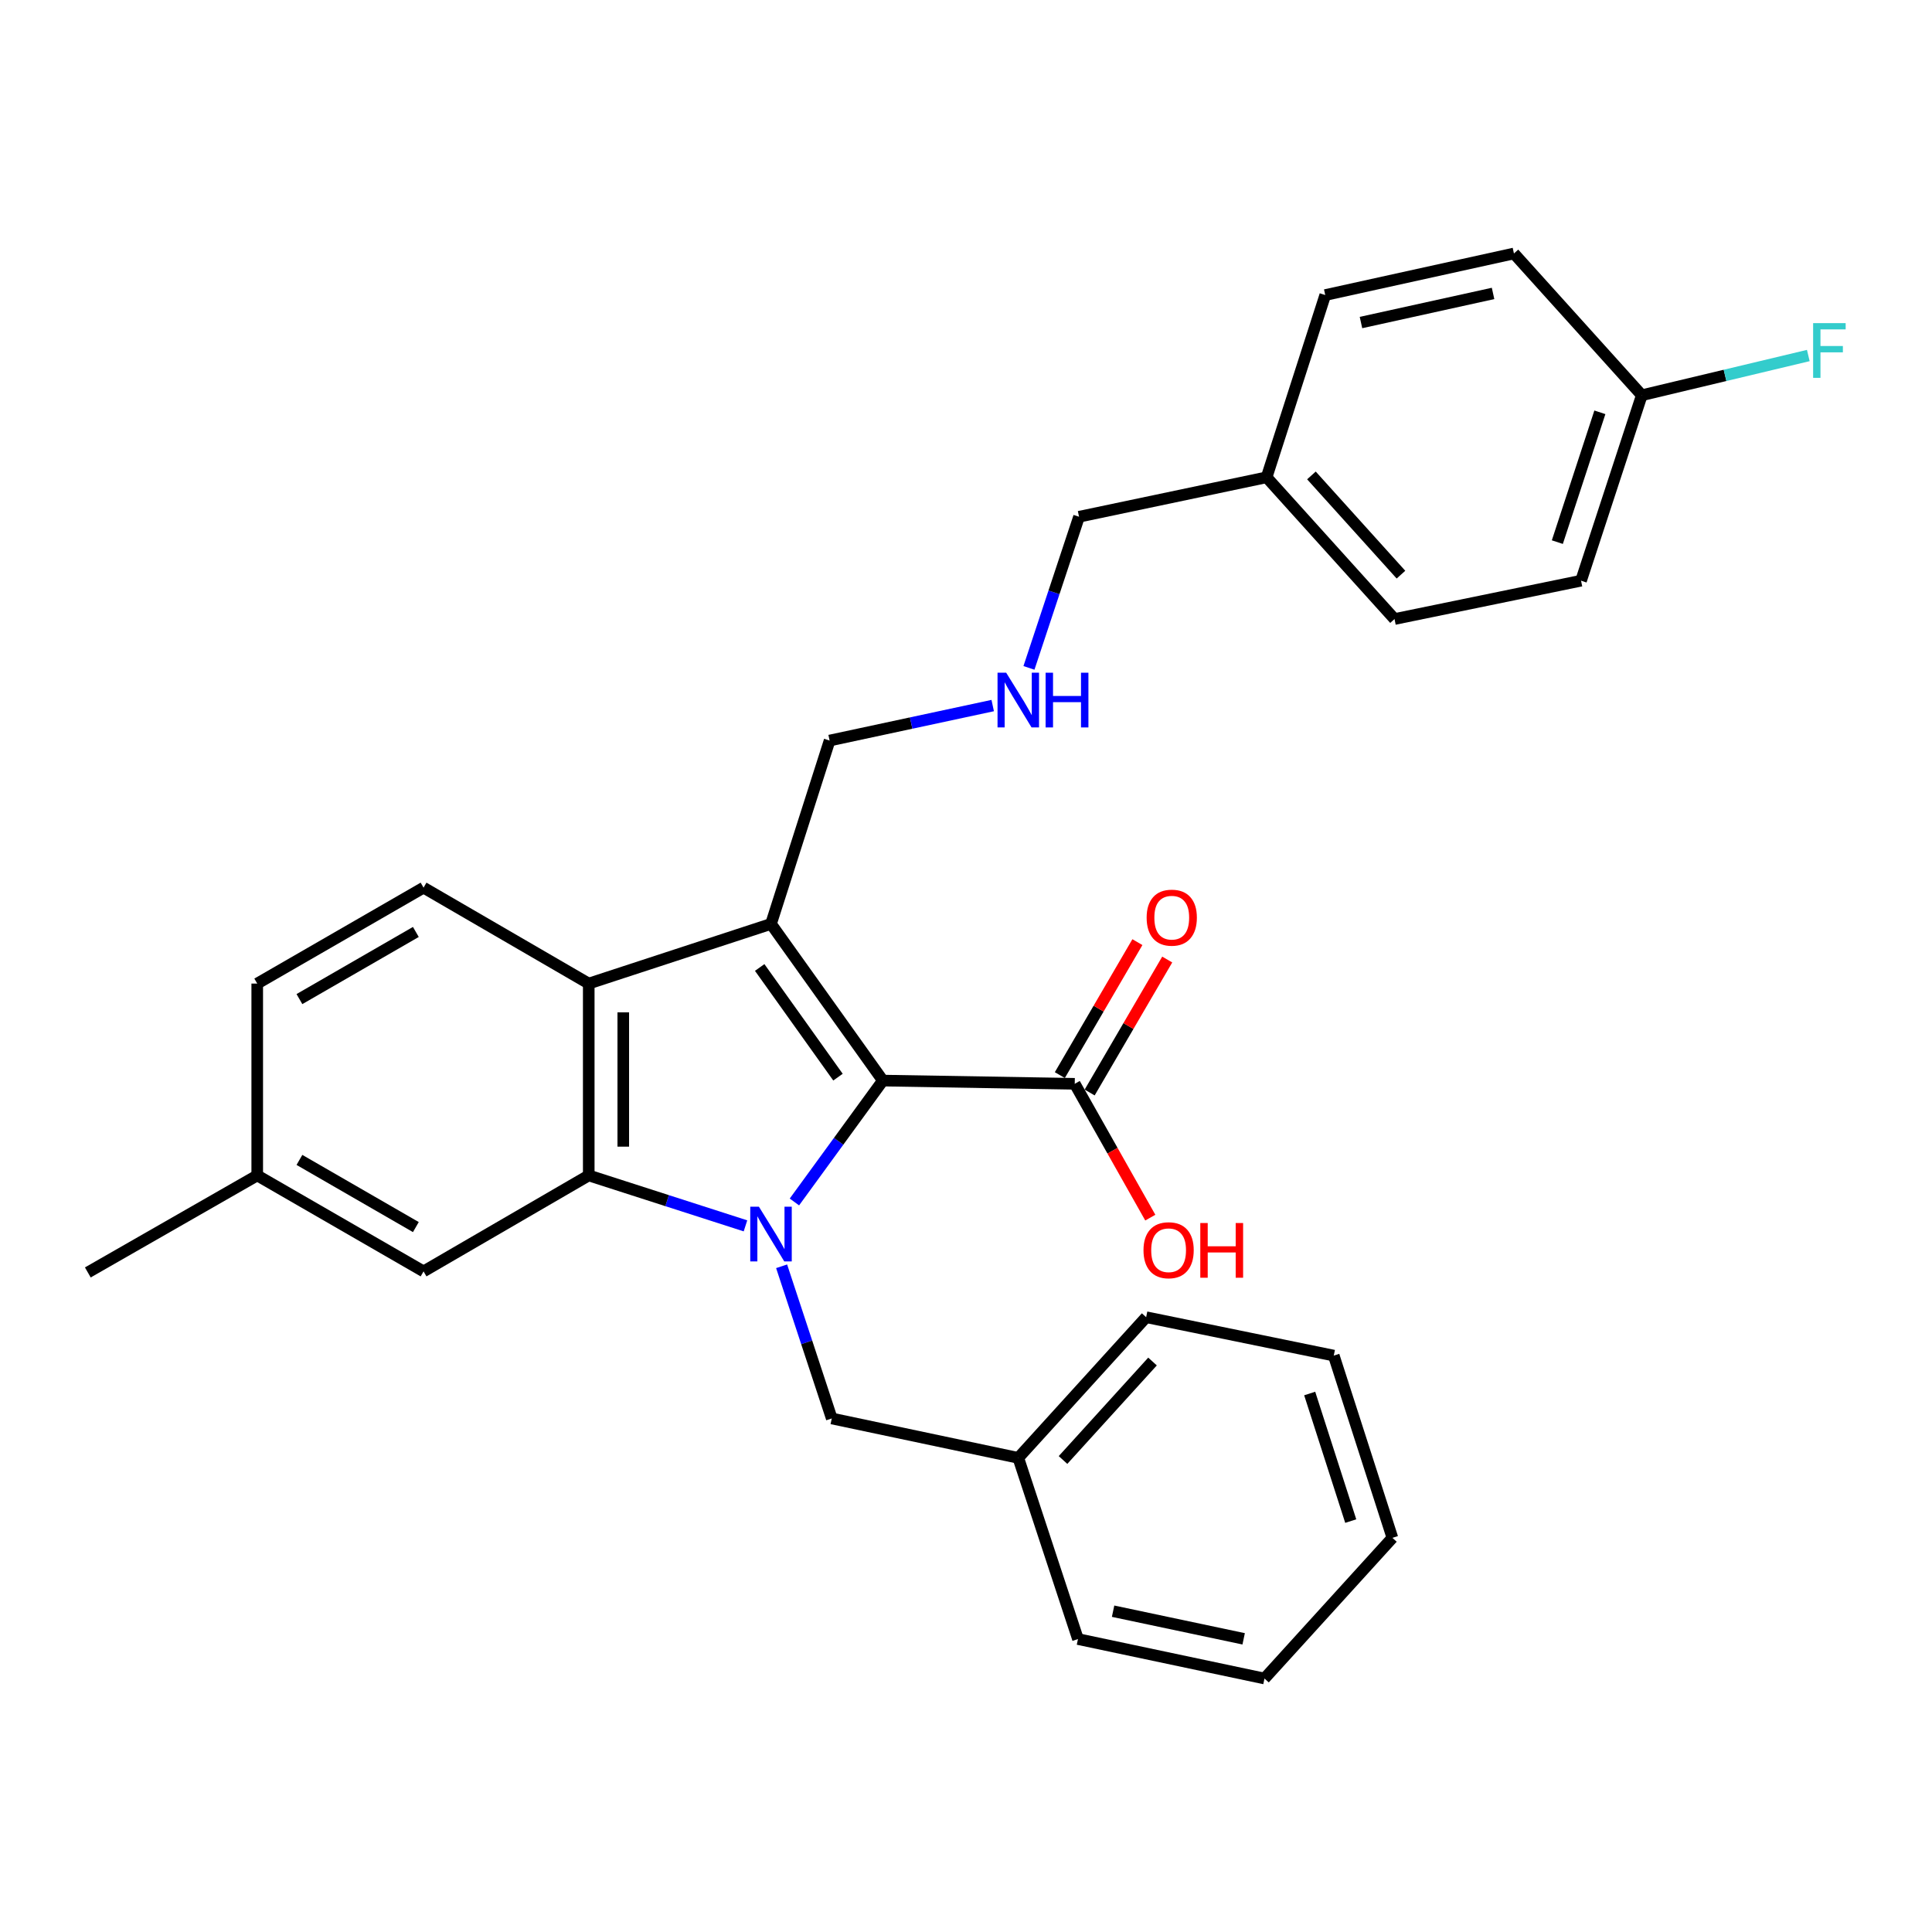 <?xml version='1.0' encoding='iso-8859-1'?>
<svg version='1.1' baseProfile='full'
              xmlns='http://www.w3.org/2000/svg'
                      xmlns:rdkit='http://www.rdkit.org/xml'
                      xmlns:xlink='http://www.w3.org/1999/xlink'
                  xml:space='preserve'
width='1000px' height='1000px' viewBox='0 0 1000 1000'>
<!-- END OF HEADER -->
<rect style='opacity:1.0;fill:#FFFFFF;stroke:none' width='1000' height='1000' x='0' y='0'> </rect>
<path class='bond-0' d='M 411.183,622.137 L 434.077,590.723' style='fill:none;fill-rule:evenodd;stroke:#0000FF;stroke-width:6px;stroke-linecap:butt;stroke-linejoin:miter;stroke-opacity:1' />
<path class='bond-0' d='M 434.077,590.723 L 456.971,559.309' style='fill:none;fill-rule:evenodd;stroke:#000000;stroke-width:6px;stroke-linecap:butt;stroke-linejoin:miter;stroke-opacity:1' />
<path class='bond-2' d='M 385.855,634.502 L 345.294,621.451' style='fill:none;fill-rule:evenodd;stroke:#0000FF;stroke-width:6px;stroke-linecap:butt;stroke-linejoin:miter;stroke-opacity:1' />
<path class='bond-2' d='M 345.294,621.451 L 304.733,608.4' style='fill:none;fill-rule:evenodd;stroke:#000000;stroke-width:6px;stroke-linecap:butt;stroke-linejoin:miter;stroke-opacity:1' />
<path class='bond-5' d='M 404.566,655.427 L 417.543,694.812' style='fill:none;fill-rule:evenodd;stroke:#0000FF;stroke-width:6px;stroke-linecap:butt;stroke-linejoin:miter;stroke-opacity:1' />
<path class='bond-5' d='M 417.543,694.812 L 430.519,734.196' style='fill:none;fill-rule:evenodd;stroke:#000000;stroke-width:6px;stroke-linecap:butt;stroke-linejoin:miter;stroke-opacity:1' />
<path class='bond-1' d='M 456.971,559.309 L 399.073,478.215' style='fill:none;fill-rule:evenodd;stroke:#000000;stroke-width:6px;stroke-linecap:butt;stroke-linejoin:miter;stroke-opacity:1' />
<path class='bond-1' d='M 433.741,557.53 L 393.211,500.764' style='fill:none;fill-rule:evenodd;stroke:#000000;stroke-width:6px;stroke-linecap:butt;stroke-linejoin:miter;stroke-opacity:1' />
<path class='bond-4' d='M 456.971,559.309 L 556.286,560.977' style='fill:none;fill-rule:evenodd;stroke:#000000;stroke-width:6px;stroke-linecap:butt;stroke-linejoin:miter;stroke-opacity:1' />
<path class='bond-9' d='M 399.073,478.215 L 429.407,383.309' style='fill:none;fill-rule:evenodd;stroke:#000000;stroke-width:6px;stroke-linecap:butt;stroke-linejoin:miter;stroke-opacity:1' />
<path class='bond-29' d='M 399.073,478.215 L 304.733,509.095' style='fill:none;fill-rule:evenodd;stroke:#000000;stroke-width:6px;stroke-linecap:butt;stroke-linejoin:miter;stroke-opacity:1' />
<path class='bond-3' d='M 304.733,608.4 L 304.733,509.095' style='fill:none;fill-rule:evenodd;stroke:#000000;stroke-width:6px;stroke-linecap:butt;stroke-linejoin:miter;stroke-opacity:1' />
<path class='bond-3' d='M 322.606,593.504 L 322.606,523.991' style='fill:none;fill-rule:evenodd;stroke:#000000;stroke-width:6px;stroke-linecap:butt;stroke-linejoin:miter;stroke-opacity:1' />
<path class='bond-7' d='M 304.733,608.4 L 219.23,658.067' style='fill:none;fill-rule:evenodd;stroke:#000000;stroke-width:6px;stroke-linecap:butt;stroke-linejoin:miter;stroke-opacity:1' />
<path class='bond-6' d='M 304.733,509.095 L 219.23,459.448' style='fill:none;fill-rule:evenodd;stroke:#000000;stroke-width:6px;stroke-linecap:butt;stroke-linejoin:miter;stroke-opacity:1' />
<path class='bond-8' d='M 564.005,565.48 L 584.08,531.066' style='fill:none;fill-rule:evenodd;stroke:#000000;stroke-width:6px;stroke-linecap:butt;stroke-linejoin:miter;stroke-opacity:1' />
<path class='bond-8' d='M 584.08,531.066 L 604.155,496.653' style='fill:none;fill-rule:evenodd;stroke:#FF0000;stroke-width:6px;stroke-linecap:butt;stroke-linejoin:miter;stroke-opacity:1' />
<path class='bond-8' d='M 548.567,556.474 L 568.642,522.06' style='fill:none;fill-rule:evenodd;stroke:#000000;stroke-width:6px;stroke-linecap:butt;stroke-linejoin:miter;stroke-opacity:1' />
<path class='bond-8' d='M 568.642,522.06 L 588.717,487.647' style='fill:none;fill-rule:evenodd;stroke:#FF0000;stroke-width:6px;stroke-linecap:butt;stroke-linejoin:miter;stroke-opacity:1' />
<path class='bond-11' d='M 556.286,560.977 L 575.839,595.611' style='fill:none;fill-rule:evenodd;stroke:#000000;stroke-width:6px;stroke-linecap:butt;stroke-linejoin:miter;stroke-opacity:1' />
<path class='bond-11' d='M 575.839,595.611 L 595.392,630.245' style='fill:none;fill-rule:evenodd;stroke:#FF0000;stroke-width:6px;stroke-linecap:butt;stroke-linejoin:miter;stroke-opacity:1' />
<path class='bond-15' d='M 430.519,734.196 L 527.064,754.592' style='fill:none;fill-rule:evenodd;stroke:#000000;stroke-width:6px;stroke-linecap:butt;stroke-linejoin:miter;stroke-opacity:1' />
<path class='bond-30' d='M 219.23,459.448 L 133.142,509.095' style='fill:none;fill-rule:evenodd;stroke:#000000;stroke-width:6px;stroke-linecap:butt;stroke-linejoin:miter;stroke-opacity:1' />
<path class='bond-30' d='M 215.246,482.378 L 154.984,517.131' style='fill:none;fill-rule:evenodd;stroke:#000000;stroke-width:6px;stroke-linecap:butt;stroke-linejoin:miter;stroke-opacity:1' />
<path class='bond-13' d='M 219.23,658.067 L 133.142,608.4' style='fill:none;fill-rule:evenodd;stroke:#000000;stroke-width:6px;stroke-linecap:butt;stroke-linejoin:miter;stroke-opacity:1' />
<path class='bond-13' d='M 215.249,635.136 L 154.987,600.369' style='fill:none;fill-rule:evenodd;stroke:#000000;stroke-width:6px;stroke-linecap:butt;stroke-linejoin:miter;stroke-opacity:1' />
<path class='bond-10' d='M 429.407,383.309 L 471.617,374.253' style='fill:none;fill-rule:evenodd;stroke:#000000;stroke-width:6px;stroke-linecap:butt;stroke-linejoin:miter;stroke-opacity:1' />
<path class='bond-10' d='M 471.617,374.253 L 513.827,365.198' style='fill:none;fill-rule:evenodd;stroke:#0000FF;stroke-width:6px;stroke-linecap:butt;stroke-linejoin:miter;stroke-opacity:1' />
<path class='bond-22' d='M 532.585,345.699 L 545.547,306.585' style='fill:none;fill-rule:evenodd;stroke:#0000FF;stroke-width:6px;stroke-linecap:butt;stroke-linejoin:miter;stroke-opacity:1' />
<path class='bond-22' d='M 545.547,306.585 L 558.51,267.472' style='fill:none;fill-rule:evenodd;stroke:#000000;stroke-width:6px;stroke-linecap:butt;stroke-linejoin:miter;stroke-opacity:1' />
<path class='bond-12' d='M 133.142,509.095 L 133.142,608.4' style='fill:none;fill-rule:evenodd;stroke:#000000;stroke-width:6px;stroke-linecap:butt;stroke-linejoin:miter;stroke-opacity:1' />
<path class='bond-23' d='M 133.142,608.4 L 45.455,658.613' style='fill:none;fill-rule:evenodd;stroke:#000000;stroke-width:6px;stroke-linecap:butt;stroke-linejoin:miter;stroke-opacity:1' />
<path class='bond-14' d='M 849.791,204.578 L 818.345,300.567' style='fill:none;fill-rule:evenodd;stroke:#000000;stroke-width:6px;stroke-linecap:butt;stroke-linejoin:miter;stroke-opacity:1' />
<path class='bond-14' d='M 828.089,213.412 L 806.077,280.604' style='fill:none;fill-rule:evenodd;stroke:#000000;stroke-width:6px;stroke-linecap:butt;stroke-linejoin:miter;stroke-opacity:1' />
<path class='bond-17' d='M 849.791,204.578 L 892.883,194.298' style='fill:none;fill-rule:evenodd;stroke:#000000;stroke-width:6px;stroke-linecap:butt;stroke-linejoin:miter;stroke-opacity:1' />
<path class='bond-17' d='M 892.883,194.298 L 935.976,184.017' style='fill:none;fill-rule:evenodd;stroke:#33CCCC;stroke-width:6px;stroke-linecap:butt;stroke-linejoin:miter;stroke-opacity:1' />
<path class='bond-32' d='M 849.791,204.578 L 783.611,131.2' style='fill:none;fill-rule:evenodd;stroke:#000000;stroke-width:6px;stroke-linecap:butt;stroke-linejoin:miter;stroke-opacity:1' />
<path class='bond-24' d='M 527.064,754.592 L 593.243,681.779' style='fill:none;fill-rule:evenodd;stroke:#000000;stroke-width:6px;stroke-linecap:butt;stroke-linejoin:miter;stroke-opacity:1' />
<path class='bond-24' d='M 550.217,755.691 L 596.543,704.722' style='fill:none;fill-rule:evenodd;stroke:#000000;stroke-width:6px;stroke-linecap:butt;stroke-linejoin:miter;stroke-opacity:1' />
<path class='bond-25' d='M 527.064,754.592 L 557.954,848.375' style='fill:none;fill-rule:evenodd;stroke:#000000;stroke-width:6px;stroke-linecap:butt;stroke-linejoin:miter;stroke-opacity:1' />
<path class='bond-16' d='M 655.591,247.047 L 558.51,267.472' style='fill:none;fill-rule:evenodd;stroke:#000000;stroke-width:6px;stroke-linecap:butt;stroke-linejoin:miter;stroke-opacity:1' />
<path class='bond-20' d='M 655.591,247.047 L 685.945,152.717' style='fill:none;fill-rule:evenodd;stroke:#000000;stroke-width:6px;stroke-linecap:butt;stroke-linejoin:miter;stroke-opacity:1' />
<path class='bond-21' d='M 655.591,247.047 L 721.8,320.416' style='fill:none;fill-rule:evenodd;stroke:#000000;stroke-width:6px;stroke-linecap:butt;stroke-linejoin:miter;stroke-opacity:1' />
<path class='bond-21' d='M 678.791,246.078 L 725.138,297.436' style='fill:none;fill-rule:evenodd;stroke:#000000;stroke-width:6px;stroke-linecap:butt;stroke-linejoin:miter;stroke-opacity:1' />
<path class='bond-18' d='M 783.611,131.2 L 685.945,152.717' style='fill:none;fill-rule:evenodd;stroke:#000000;stroke-width:6px;stroke-linecap:butt;stroke-linejoin:miter;stroke-opacity:1' />
<path class='bond-18' d='M 772.807,151.882 L 704.44,166.944' style='fill:none;fill-rule:evenodd;stroke:#000000;stroke-width:6px;stroke-linecap:butt;stroke-linejoin:miter;stroke-opacity:1' />
<path class='bond-19' d='M 818.345,300.567 L 721.8,320.416' style='fill:none;fill-rule:evenodd;stroke:#000000;stroke-width:6px;stroke-linecap:butt;stroke-linejoin:miter;stroke-opacity:1' />
<path class='bond-27' d='M 593.243,681.779 L 690.354,701.658' style='fill:none;fill-rule:evenodd;stroke:#000000;stroke-width:6px;stroke-linecap:butt;stroke-linejoin:miter;stroke-opacity:1' />
<path class='bond-26' d='M 557.954,848.375 L 654.498,868.8' style='fill:none;fill-rule:evenodd;stroke:#000000;stroke-width:6px;stroke-linecap:butt;stroke-linejoin:miter;stroke-opacity:1' />
<path class='bond-26' d='M 576.135,833.953 L 643.716,848.251' style='fill:none;fill-rule:evenodd;stroke:#000000;stroke-width:6px;stroke-linecap:butt;stroke-linejoin:miter;stroke-opacity:1' />
<path class='bond-28' d='M 654.498,868.8 L 720.708,795.988' style='fill:none;fill-rule:evenodd;stroke:#000000;stroke-width:6px;stroke-linecap:butt;stroke-linejoin:miter;stroke-opacity:1' />
<path class='bond-31' d='M 690.354,701.658 L 720.708,795.988' style='fill:none;fill-rule:evenodd;stroke:#000000;stroke-width:6px;stroke-linecap:butt;stroke-linejoin:miter;stroke-opacity:1' />
<path class='bond-31' d='M 677.893,721.282 L 699.141,787.313' style='fill:none;fill-rule:evenodd;stroke:#000000;stroke-width:6px;stroke-linecap:butt;stroke-linejoin:miter;stroke-opacity:1' />
<path  class='atom-0' d='M 392.813 624.594
L 402.093 639.594
Q 403.013 641.074, 404.493 643.754
Q 405.973 646.434, 406.053 646.594
L 406.053 624.594
L 409.813 624.594
L 409.813 652.914
L 405.933 652.914
L 395.973 636.514
Q 394.813 634.594, 393.573 632.394
Q 392.373 630.194, 392.013 629.514
L 392.013 652.914
L 388.333 652.914
L 388.333 624.594
L 392.813 624.594
' fill='#0000FF'/>
<path  class='atom-9' d='M 593.499 474.978
Q 593.499 468.178, 596.859 464.378
Q 600.219 460.578, 606.499 460.578
Q 612.779 460.578, 616.139 464.378
Q 619.499 468.178, 619.499 474.978
Q 619.499 481.858, 616.099 485.778
Q 612.699 489.658, 606.499 489.658
Q 600.259 489.658, 596.859 485.778
Q 593.499 481.898, 593.499 474.978
M 606.499 486.458
Q 610.819 486.458, 613.139 483.578
Q 615.499 480.658, 615.499 474.978
Q 615.499 469.418, 613.139 466.618
Q 610.819 463.778, 606.499 463.778
Q 602.179 463.778, 599.819 466.578
Q 597.499 469.378, 597.499 474.978
Q 597.499 480.698, 599.819 483.578
Q 602.179 486.458, 606.499 486.458
' fill='#FF0000'/>
<path  class='atom-11' d='M 520.804 348.198
L 530.084 363.198
Q 531.004 364.678, 532.484 367.358
Q 533.964 370.038, 534.044 370.198
L 534.044 348.198
L 537.804 348.198
L 537.804 376.518
L 533.924 376.518
L 523.964 360.118
Q 522.804 358.198, 521.564 355.998
Q 520.364 353.798, 520.004 353.118
L 520.004 376.518
L 516.324 376.518
L 516.324 348.198
L 520.804 348.198
' fill='#0000FF'/>
<path  class='atom-11' d='M 541.204 348.198
L 545.044 348.198
L 545.044 360.238
L 559.524 360.238
L 559.524 348.198
L 563.364 348.198
L 563.364 376.518
L 559.524 376.518
L 559.524 363.438
L 545.044 363.438
L 545.044 376.518
L 541.204 376.518
L 541.204 348.198
' fill='#0000FF'/>
<path  class='atom-12' d='M 591.871 647.116
Q 591.871 640.316, 595.231 636.516
Q 598.591 632.716, 604.871 632.716
Q 611.151 632.716, 614.511 636.516
Q 617.871 640.316, 617.871 647.116
Q 617.871 653.996, 614.471 657.916
Q 611.071 661.796, 604.871 661.796
Q 598.631 661.796, 595.231 657.916
Q 591.871 654.036, 591.871 647.116
M 604.871 658.596
Q 609.191 658.596, 611.511 655.716
Q 613.871 652.796, 613.871 647.116
Q 613.871 641.556, 611.511 638.756
Q 609.191 635.916, 604.871 635.916
Q 600.551 635.916, 598.191 638.716
Q 595.871 641.516, 595.871 647.116
Q 595.871 652.836, 598.191 655.716
Q 600.551 658.596, 604.871 658.596
' fill='#FF0000'/>
<path  class='atom-12' d='M 621.271 633.036
L 625.111 633.036
L 625.111 645.076
L 639.591 645.076
L 639.591 633.036
L 643.431 633.036
L 643.431 661.356
L 639.591 661.356
L 639.591 648.276
L 625.111 648.276
L 625.111 661.356
L 621.271 661.356
L 621.271 633.036
' fill='#FF0000'/>
<path  class='atom-18' d='M 938.471 167.253
L 955.311 167.253
L 955.311 170.493
L 942.271 170.493
L 942.271 179.093
L 953.871 179.093
L 953.871 182.373
L 942.271 182.373
L 942.271 195.573
L 938.471 195.573
L 938.471 167.253
' fill='#33CCCC'/>
</svg>
